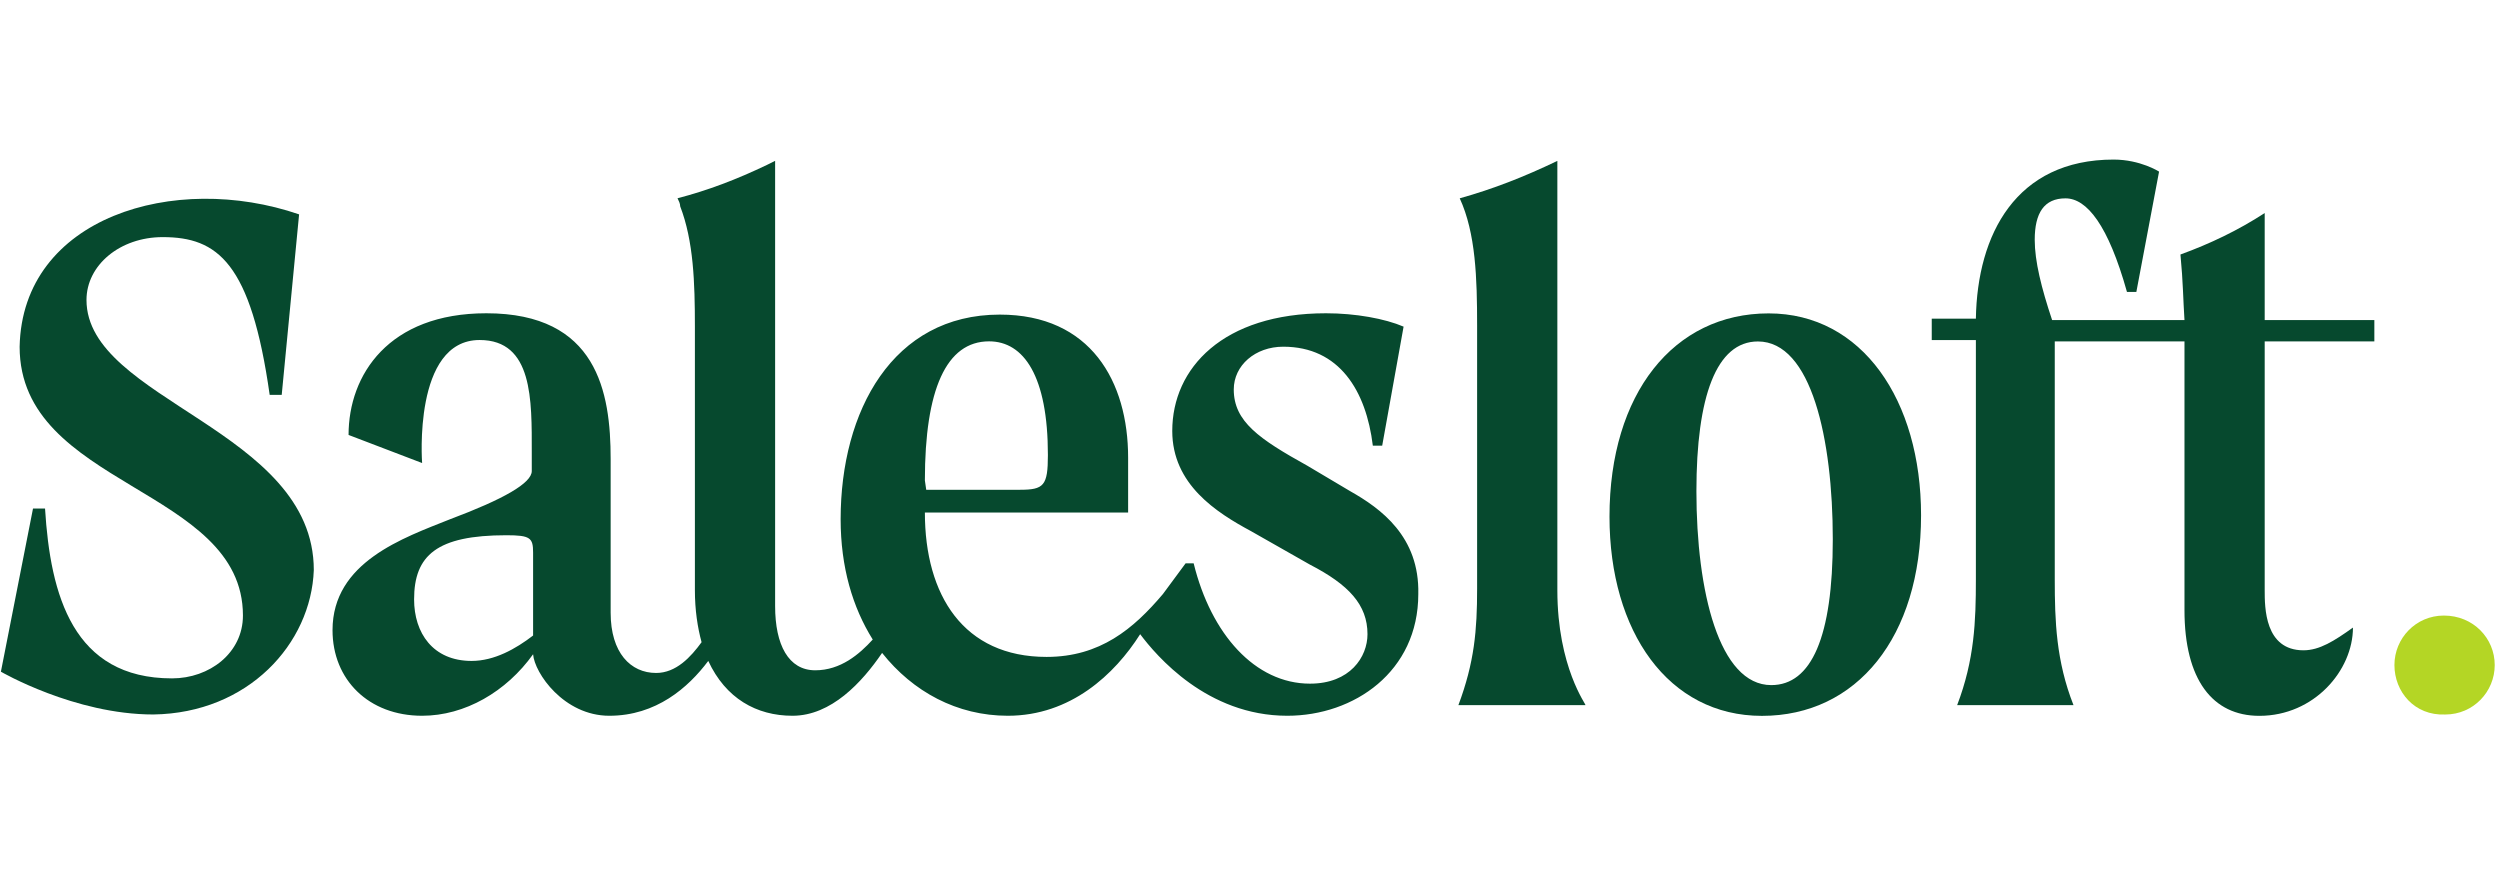 <svg xmlns="http://www.w3.org/2000/svg" fill="none" viewBox="0 0 188 67" height="67" width="188">
<g clip-path="url(#clip0_3460_554)">
<path fill="#06492E" d="M101.527 36.932L98.31 35.021C94.69 33.01 92.779 31.703 92.779 29.289C92.779 27.48 94.388 26.072 96.5 26.072C100.723 26.072 102.734 29.39 103.237 33.513H103.941L105.55 24.563C104.142 23.96 101.93 23.558 99.718 23.558C91.975 23.558 88.154 27.681 88.154 32.407C88.154 36.429 91.472 38.54 94.087 39.948L98.511 42.462C101.427 43.97 102.835 45.479 102.835 47.691C102.835 49.4 101.527 51.411 98.511 51.411C94.388 51.411 91.07 47.691 89.763 42.361H89.159L87.45 44.674C85.238 47.289 82.724 49.4 78.702 49.4C72.467 49.4 69.551 44.775 69.551 38.54H84.835V34.418C84.835 28.686 82.02 23.658 75.182 23.658C67.138 23.658 63.216 30.898 63.216 39.043C63.216 42.663 64.121 45.68 65.63 48.093C64.624 49.199 63.216 50.406 61.306 50.406C59.295 50.406 58.289 48.495 58.289 45.579V12.095C58.088 12.195 57.887 12.296 57.686 12.396C55.373 13.502 53.262 14.307 50.949 14.91C51.049 15.111 51.15 15.312 51.15 15.514C52.156 18.128 52.256 21.245 52.256 24.563V44.373C52.256 45.881 52.457 47.188 52.759 48.294C51.954 49.4 50.848 50.607 49.34 50.607C47.429 50.607 45.921 49.099 45.921 46.082V34.518C45.921 29.491 44.916 23.558 36.57 23.558C29.229 23.558 26.212 28.183 26.212 32.708L31.743 34.82C31.743 34.82 31.039 25.569 36.067 25.569C40.089 25.569 39.989 30.094 39.989 34.016V35.423C39.989 36.328 37.877 37.535 33.855 39.043C30.335 40.451 25.006 42.261 25.006 47.389C25.006 51.11 27.721 53.825 31.743 53.825C34.961 53.825 38.078 52.015 40.089 49.199C40.19 50.607 42.402 53.825 45.821 53.825C49.34 53.825 51.753 51.713 53.262 49.702C54.569 52.517 56.882 53.825 59.596 53.825C62.512 53.825 64.825 51.311 66.334 49.099C68.646 52.015 71.965 53.825 75.786 53.825C80.512 53.825 83.83 50.708 85.74 47.691C86.947 49.3 90.768 53.825 96.801 53.825C101.829 53.825 106.656 50.506 106.656 44.674C106.756 40.35 103.84 38.239 101.527 36.932ZM40.089 47.791C38.782 48.797 37.173 49.702 35.464 49.702C32.547 49.702 31.14 47.59 31.14 45.076C31.14 41.758 32.849 40.25 38.078 40.25C39.888 40.25 40.089 40.451 40.089 41.557V47.791ZM69.551 36.127C69.551 29.289 71.16 25.669 74.378 25.669C76.992 25.669 78.802 28.284 78.802 34.217C78.802 36.529 78.501 36.831 76.691 36.831H69.652L69.551 36.127Z"></path>
<path fill="#06492E" d="M117.113 44.377V12.099C114.599 13.306 112.286 14.21 109.772 14.914C110.979 17.529 111.079 20.948 111.079 24.467V44.276C111.079 47.393 110.878 49.807 109.672 53.024H119.224C119.325 53.024 117.113 50.209 117.113 44.377Z"></path>
<path fill="#06492E" d="M133 23.567C125.861 23.567 121.034 29.6 121.034 38.851C121.034 47.498 125.458 53.833 132.498 53.833C139.636 53.833 144.464 47.901 144.464 38.75C144.464 30.102 140.039 23.567 133 23.567ZM133.201 51.52C129.279 51.52 127.57 44.482 127.57 36.94C127.57 29.801 129.078 25.678 132.195 25.678C136.218 25.678 137.826 33.019 137.826 40.56C137.826 47.901 136.218 51.52 133.201 51.52Z"></path>
<path fill="#06492E" d="M170.305 25.675H178.551V24.067H170.305V16.022C168.294 17.329 166.183 18.335 163.97 19.139C164.172 21.251 164.172 22.558 164.273 24.067H154.318C153.513 21.653 153.011 19.642 153.011 18.033C153.011 16.022 153.714 14.916 155.323 14.916C156.932 14.916 158.541 16.927 159.948 21.955H160.653L162.362 12.905C162.362 12.905 160.954 12 158.943 12C151.602 12 148.687 17.631 148.586 23.966H145.267V25.575H148.586V25.876V43.574C148.586 46.691 148.486 49.607 147.178 53.026H155.927C154.619 49.708 154.518 46.691 154.518 43.574V25.977V25.675H164.273V25.977V45.887C164.273 51.115 166.384 53.831 169.904 53.831C174.026 53.831 176.942 50.412 176.942 47.194C175.535 48.199 174.429 48.903 173.221 48.903C170.305 48.903 170.305 45.686 170.305 44.378V25.977V25.675Z"></path>
<path fill="#06492E" d="M6.504 22.557C6.504 19.942 9.018 17.831 12.235 17.831C16.358 17.831 18.872 19.741 20.28 29.696H21.185L22.492 16.121C13.14 12.904 1.677 16.323 1.476 26.076C1.476 36.635 18.269 36.635 18.269 46.288C18.269 49.103 15.755 51.014 12.939 51.014C5.498 51.014 3.789 44.779 3.387 38.243H2.482L0.068 50.511C0.068 50.511 5.599 53.729 11.531 53.729C18.671 53.628 23.397 48.399 23.598 42.869C23.598 32.311 6.504 30.099 6.504 22.557Z"></path>
<path fill="#B4D625" d="M180.061 50.011C180.061 48 181.67 46.29 183.781 46.29C185.994 46.29 187.603 48 187.603 50.011C187.603 52.022 185.994 53.731 183.883 53.731C181.569 53.832 180.061 52.022 180.061 50.011Z"></path>
</g>
<defs>
<clipPath id="clip0_3460_554">
<rect fill="white" height="67" width="188"></rect>
</clipPath>
</defs>
</svg>
